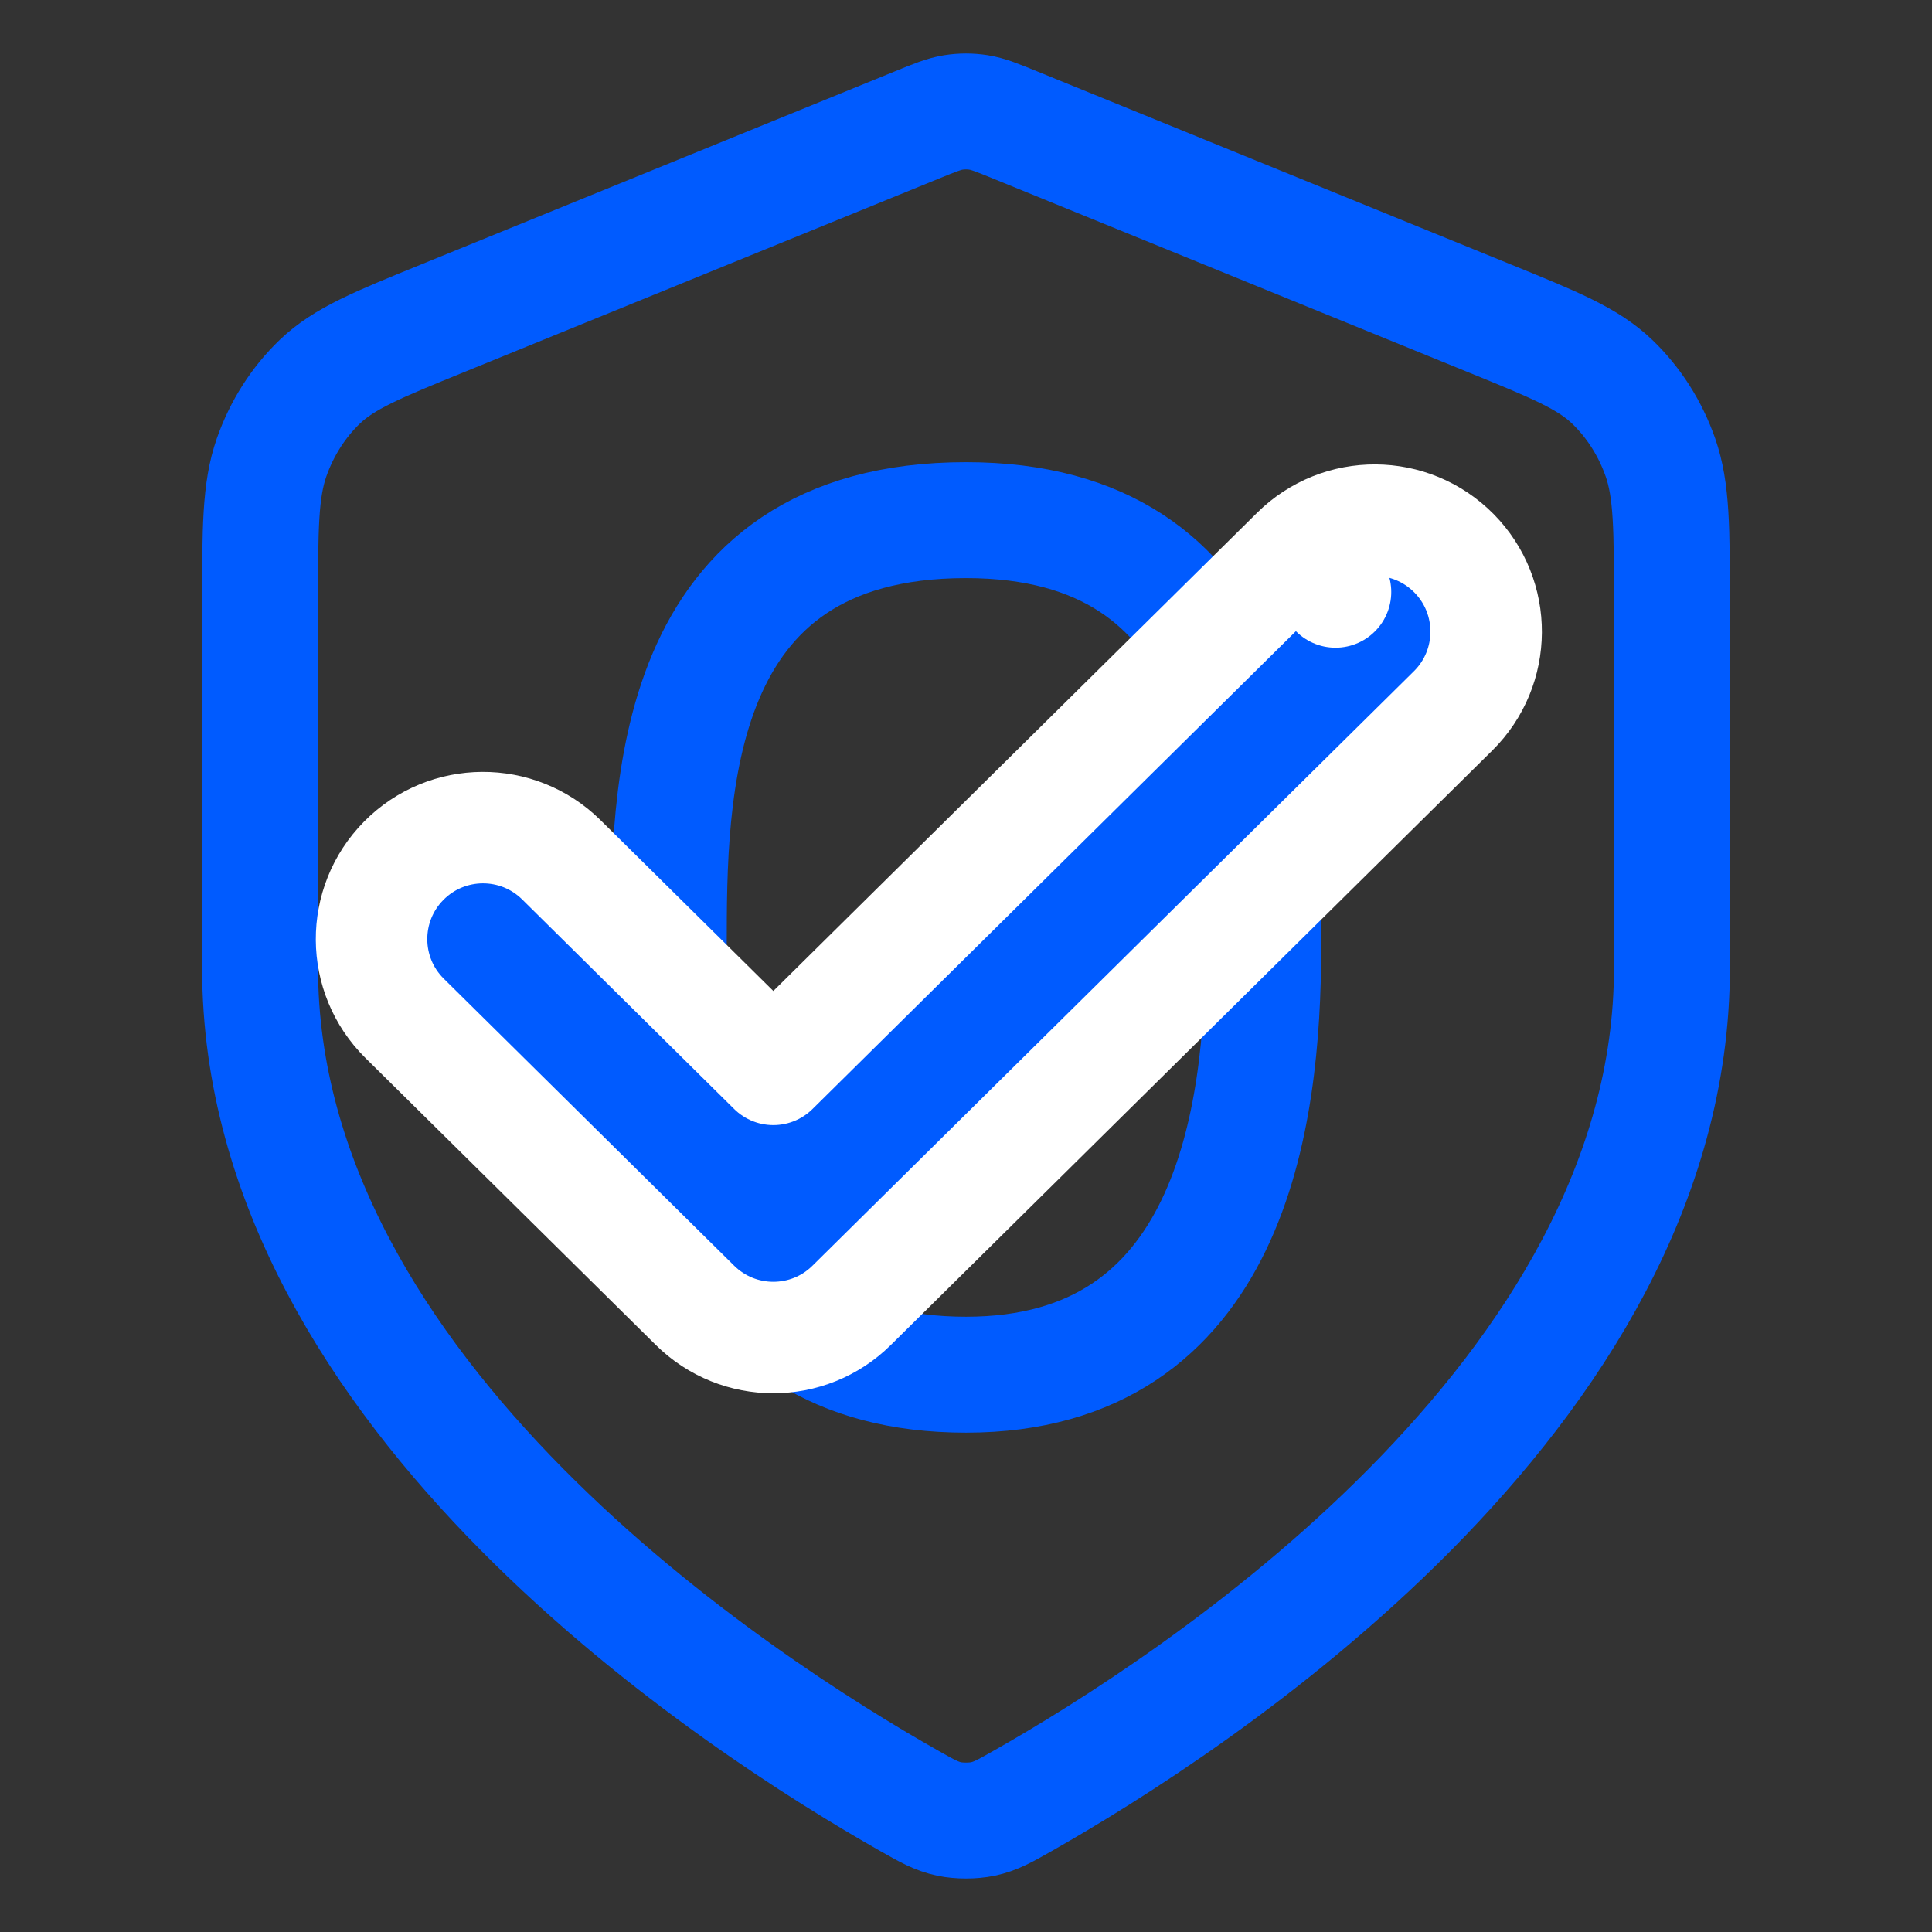 <svg width="50" height="50" viewBox="0 0 50 50" fill="none" xmlns="http://www.w3.org/2000/svg">
<rect x="0" y="0" width="50" height="50" fill="#333333" stroke="none"/>
<path d="M43.269 25.055C43.269 36.129 30.8 44.152 26.465 46.608C25.996 46.874 25.761 47.006 25.436 47.075C25.183 47.129 24.817 47.129 24.564 47.075C24.239 47.006 24.004 46.874 23.535 46.608C19.199 44.152 6.731 36.129 6.731 25.055V15.667C6.731 13.682 6.731 12.69 7.029 11.837C7.293 11.084 7.722 10.411 8.278 9.878C8.908 9.275 9.763 8.926 11.473 8.23L23.717 3.239C24.192 3.045 24.429 2.949 24.673 2.91C24.89 2.876 25.11 2.876 25.326 2.91C25.571 2.949 25.808 3.045 26.283 3.239L38.527 8.23C40.237 8.926 41.092 9.275 41.721 9.878C42.278 10.411 42.707 11.084 42.971 11.837C43.269 12.69 43.269 13.682 43.269 15.667V25.055Z" stroke="#005BFF" stroke-width="3" stroke-linecap="round" stroke-linejoin="round"/>
<path d="M32.692 24.519C32.692 28.942 31.838 35.577 25 35.577C18.162 35.577 17.308 29.385 17.308 24.519C17.308 20.538 17.308 13.461 25 13.461C32.265 13.461 32.692 20.096 32.692 24.519Z" stroke="#005BFF" stroke-width="3"/>
<path d="M33.549 14.295L34.563 15.32L33.549 14.295L20.014 27.675L14.528 22.252C13.395 21.132 11.569 21.143 10.449 22.276C9.329 23.409 9.339 25.235 10.472 26.355L17.986 33.782C19.109 34.893 20.918 34.893 22.041 33.782L37.605 18.398C38.738 17.278 38.748 15.451 37.629 14.318C36.508 13.185 34.682 13.175 33.549 14.295Z" fill="#005BFF" stroke="white" stroke-width="2.885" stroke-linecap="round" stroke-linejoin="round"/>
</svg>
